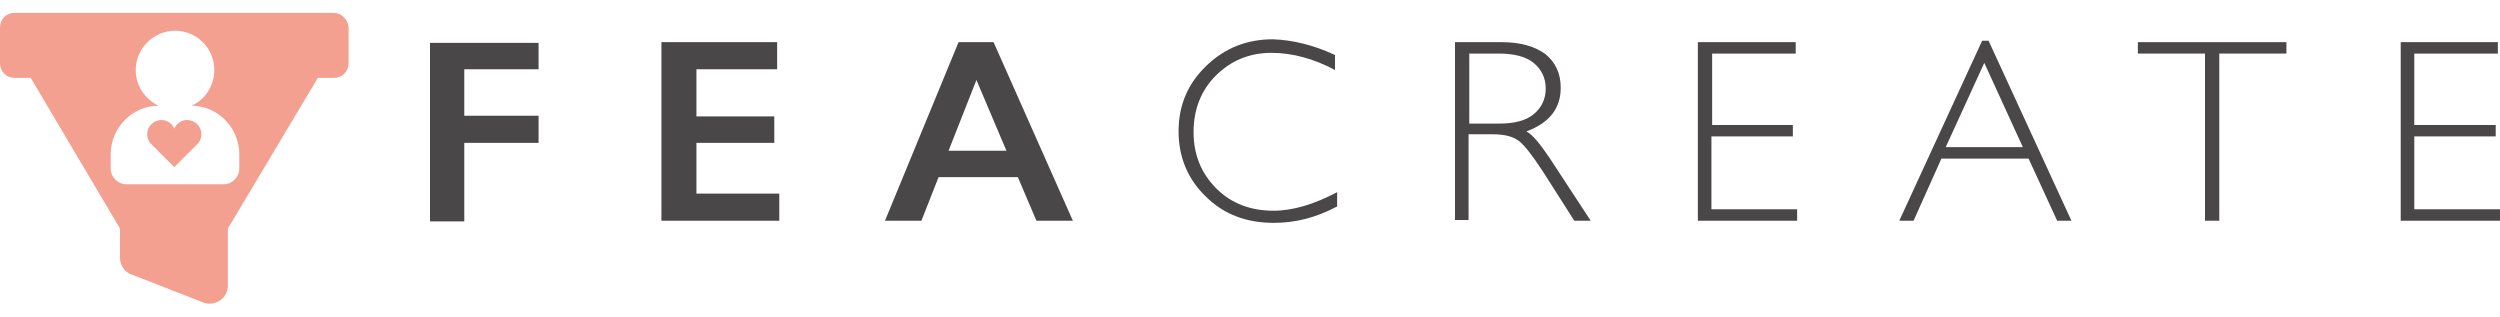 <?xml version="1.0" encoding="utf-8"?>
<!-- Generator: Adobe Illustrator 25.4.1, SVG Export Plug-In . SVG Version: 6.00 Build 0)  -->
<svg version="1.1" id="Layer_1" xmlns="http://www.w3.org/2000/svg" xmlns:xlink="http://www.w3.org/1999/xlink" x="0px" y="0px"
	 viewBox="0 0 350 44.4" style="enable-background:new 0 0 350 44.4;" xml:space="preserve">
<style type="text/css">
	.st0{fill:#4A4748;}
	.st1{fill:#F4A091;}
</style>
<g>
	<g>
		<g>
			<path class="st0" d="M75.4,5.9v3.8H65v6.5h10.4v3.8H65v11h-4.8v-25H75.4z"/>
			<path class="st0" d="M108.8,5.9v3.8H97.5v6.6h10.9V20H97.5v7.1h11.6v3.8H92.6v-25H108.8z"/>
			<path class="st0" d="M139.1,5.9l11.1,25h-5.1l-2.6-6.1h-11.1l-2.4,6.1h-5.1l10.3-25H139.1z M132.8,21.1h8.1l-4.2-9.9L132.8,21.1z
				"/>
			<path class="st0" d="M186.9,7.7v2.1c-3-1.6-6-2.4-8.9-2.4c-3.1,0-5.7,1.1-7.8,3.2c-2.1,2.1-3.1,4.8-3.1,7.9
				c0,3.2,1.1,5.8,3.2,7.9c2.1,2.1,4.8,3.1,8,3.1c2.7,0,5.7-0.9,8.9-2.6v2c-3,1.6-5.9,2.3-8.9,2.3c-3.8,0-7-1.2-9.5-3.7
				c-2.5-2.4-3.8-5.5-3.8-9.1c0-3.7,1.3-6.7,3.9-9.2c2.6-2.5,5.7-3.7,9.3-3.7C181,5.6,183.9,6.3,186.9,7.7z"/>
			<path class="st0" d="M203.8,5.9h6.4c2.7,0,4.7,0.6,6.2,1.7c1.4,1.2,2.1,2.7,2.1,4.7c0,2.9-1.6,4.9-4.8,6.1
				c0.8,0.4,1.9,1.7,3.3,3.8l5.7,8.7h-2.3l-4.4-6.9c-1.5-2.3-2.6-3.7-3.4-4.3c-0.8-0.6-2-0.9-3.6-0.9h-3.4v12h-1.9V5.9z M205.7,7.5
				v9.8h4.2c2.1,0,3.7-0.4,4.8-1.3c1.1-0.9,1.7-2.1,1.7-3.6c0-1.5-0.6-2.7-1.7-3.6c-1.1-0.9-2.8-1.3-4.9-1.3H205.7z"/>
			<path class="st0" d="M251.4,5.9v1.6h-11.7v10H251v1.6h-11.4v10.2h12v1.6h-13.9v-25H251.4z"/>
			<path class="st0" d="M278.4,5.7l11.6,25.2h-2l-4-8.7h-12.2l-3.9,8.7h-2l11.6-25.2H278.4z M283.2,20.6l-5.4-11.8l-5.4,11.8H283.2z
				"/>
			<path class="st0" d="M320.1,5.9v1.6h-9.4v23.4h-2V7.5h-9.4V5.9H320.1z"/>
			<path class="st0" d="M349.7,5.9v1.6H338v10h11.4v1.6H338v10.2h12v1.6h-13.9v-25H349.7z"/>
		</g>
	</g>
	<g>
		<g>
			<path class="st1" d="M46.7,1.8H2c-1.1,0-2,0.9-2,2v5.1c0,1.1,0.9,2,2,2h2.3L16.8,32v4.1c0,1.1,0.7,2.1,1.8,2.4l10,3.9
				c1.6,0.5,3.3-0.7,3.3-2.4v-8l12.6-21.1h2.3c1.1,0,2-0.9,2-2V3.8C48.7,2.7,47.8,1.8,46.7,1.8z M33.5,23.6c0,1.2-1,2.2-2.2,2.2
				H17.7c-1.2,0-2.2-1-2.2-2.2v-2c0-3.7,3-6.8,6.7-6.8c-1.9-0.9-3.2-2.8-3.2-5c0-3,2.5-5.5,5.5-5.5S30,6.7,30,9.8
				c0,2.2-1.3,4.2-3.2,5c3.7,0,6.7,3.1,6.7,6.8V23.6z"/>
			<path class="st1" d="M28.2,18.8c0-1.1-0.9-2-2-2c-0.8,0-1.5,0.5-1.8,1.2c-0.3-0.7-1-1.2-1.8-1.2c-1.1,0-2,0.9-2,2
				c0,0.5,0.2,0.9,0.4,1.2l0,0l3.4,3.4l3.4-3.4l0,0C28,19.7,28.2,19.3,28.2,18.8z"/>
		</g>
	</g>
</g>
</svg>
